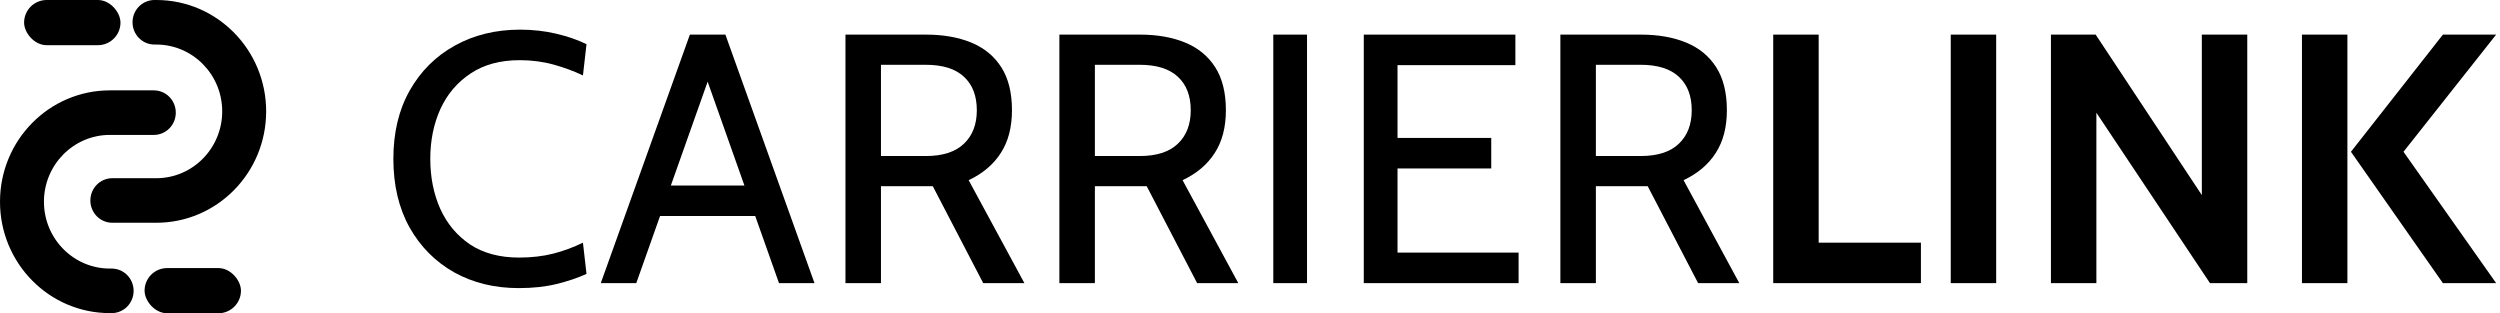 <svg width="415" height="52" viewBox="0 0 415 52" fill="none" xmlns="http://www.w3.org/2000/svg">
<path d="M86.102 47.825C82.095 47.825 78.519 46.951 75.376 45.203C72.253 43.434 69.787 40.949 67.98 37.747C66.192 34.526 65.299 30.734 65.299 26.373C65.299 22.012 66.202 18.23 68.009 15.028C69.836 11.806 72.331 9.321 75.494 7.573C78.677 5.805 82.291 4.921 86.338 4.921C88.44 4.921 90.444 5.147 92.349 5.598C94.255 6.05 95.925 6.63 97.359 7.337L96.769 12.523C95.296 11.816 93.675 11.217 91.907 10.726C90.139 10.235 88.263 9.989 86.279 9.989C83.038 9.989 80.317 10.726 78.117 12.199C75.916 13.653 74.247 15.617 73.107 18.093C71.987 20.568 71.428 23.328 71.428 26.373C71.428 29.418 71.978 32.178 73.078 34.653C74.198 37.129 75.848 39.103 78.028 40.576C80.228 42.03 82.939 42.757 86.161 42.757C88.204 42.757 90.09 42.541 91.819 42.108C93.567 41.657 95.218 41.048 96.769 40.282L97.359 45.468C95.885 46.136 94.225 46.696 92.379 47.147C90.532 47.599 88.44 47.825 86.102 47.825Z" fill="black"/>
<path d="M126.308 35.861H108.628V30.793H126.308V35.861ZM116.643 11.227H118.293L105.622 47H99.729L114.521 5.746H120.415L135.207 47H129.314L116.643 11.227Z" fill="black"/>
<path d="M140.347 47V5.746H153.725C156.593 5.746 159.098 6.188 161.239 7.072C163.381 7.956 165.041 9.321 166.219 11.168C167.398 13.014 167.987 15.391 167.987 18.299C167.987 21.128 167.368 23.495 166.131 25.401C164.913 27.306 163.135 28.809 160.797 29.909L170.05 47H163.214L154.845 30.911C154.786 30.911 154.737 30.911 154.698 30.911C154.658 30.911 154.609 30.911 154.55 30.911H146.24V47H140.347ZM146.24 25.901H153.666C156.475 25.901 158.587 25.224 160.002 23.868C161.436 22.513 162.153 20.656 162.153 18.299C162.153 15.902 161.436 14.046 160.002 12.73C158.587 11.413 156.475 10.755 153.666 10.755H146.24V25.901Z" fill="black"/>
<path d="M175.857 47V5.746H189.235C192.104 5.746 194.608 6.188 196.75 7.072C198.891 7.956 200.551 9.321 201.73 11.168C202.908 13.014 203.498 15.391 203.498 18.299C203.498 21.128 202.879 23.495 201.641 25.401C200.423 27.306 198.645 28.809 196.308 29.909L205.56 47H198.724L190.355 30.911C190.296 30.911 190.247 30.911 190.208 30.911C190.169 30.911 190.119 30.911 190.061 30.911H181.751V47H175.857ZM181.751 25.901H189.177C191.986 25.901 194.098 25.224 195.512 23.868C196.946 22.513 197.663 20.656 197.663 18.299C197.663 15.902 196.946 14.046 195.512 12.73C194.098 11.413 191.986 10.755 189.177 10.755H181.751V25.901Z" fill="black"/>
<path d="M211.368 47V5.746H216.966V47H211.368Z" fill="black"/>
<path d="M226.389 47V5.746H251.554V10.814H231.988V22.896H247.547V27.964H231.988V41.932H252.085V47H226.389Z" fill="black"/>
<path d="M259.022 47V5.746H272.4C275.268 5.746 277.773 6.188 279.914 7.072C282.055 7.956 283.715 9.321 284.894 11.168C286.073 13.014 286.662 15.391 286.662 18.299C286.662 21.128 286.043 23.495 284.806 25.401C283.588 27.306 281.81 28.809 279.472 29.909L288.725 47H281.888L273.52 30.911C273.461 30.911 273.412 30.911 273.372 30.911C273.333 30.911 273.284 30.911 273.225 30.911H264.915V47H259.022ZM264.915 25.901H272.341C275.15 25.901 277.262 25.224 278.676 23.868C280.11 22.513 280.828 20.656 280.828 18.299C280.828 15.902 280.11 14.046 278.676 12.73C277.262 11.413 275.15 10.755 272.341 10.755H264.915V25.901Z" fill="black"/>
<path d="M294.355 47V5.746H301.899V40.282H318.872V47H294.355Z" fill="black"/>
<path d="M323.823 47V5.746H331.366V47H323.823Z" fill="black"/>
<path d="M340.455 47V5.746H347.881L365.503 32.384V5.746H373.046V47H366.858L347.999 18.711V47H340.455Z" fill="black"/>
<path d="M405.521 47L390.257 25.194L405.521 5.746H414.361L398.979 25.194L414.361 47H405.521ZM382.124 47V5.746H389.668V47H382.124Z" fill="black"/>
<path d="M0 33.489C0 23.274 8.162 15 18.238 15H25.534C27.551 15 29.181 16.652 29.181 18.698C29.181 20.743 27.551 22.396 25.534 22.396H18.238C12.197 22.396 7.295 27.364 7.295 33.489C7.295 39.613 12.197 44.582 18.238 44.582H18.534C20.551 44.582 22.181 46.235 22.181 48.28C22.181 50.325 20.551 51.978 18.534 51.978H18.238C8.162 51.978 0 43.704 0 33.489Z" fill="black"/>
<path d="M44.181 18.489C44.181 28.704 36.02 36.978 25.943 36.978H18.648C16.63 36.978 15 35.325 15 33.28C15 31.235 16.63 29.582 18.648 29.582H25.943C31.984 29.582 36.886 24.613 36.886 18.489C36.886 12.364 31.984 7.396 25.943 7.396H25.648C23.63 7.396 22 5.743 22 3.698C22 1.652 23.63 7.62939e-06 25.648 7.62939e-06H25.943C36.02 7.62939e-06 44.181 8.274 44.181 18.489Z" fill="black"/>
<rect x="4" width="16" height="7.5" rx="3.75" fill="black"/>
<rect x="24" y="44.5" width="16" height="7.5" rx="3.75" fill="black"/>
</svg>

